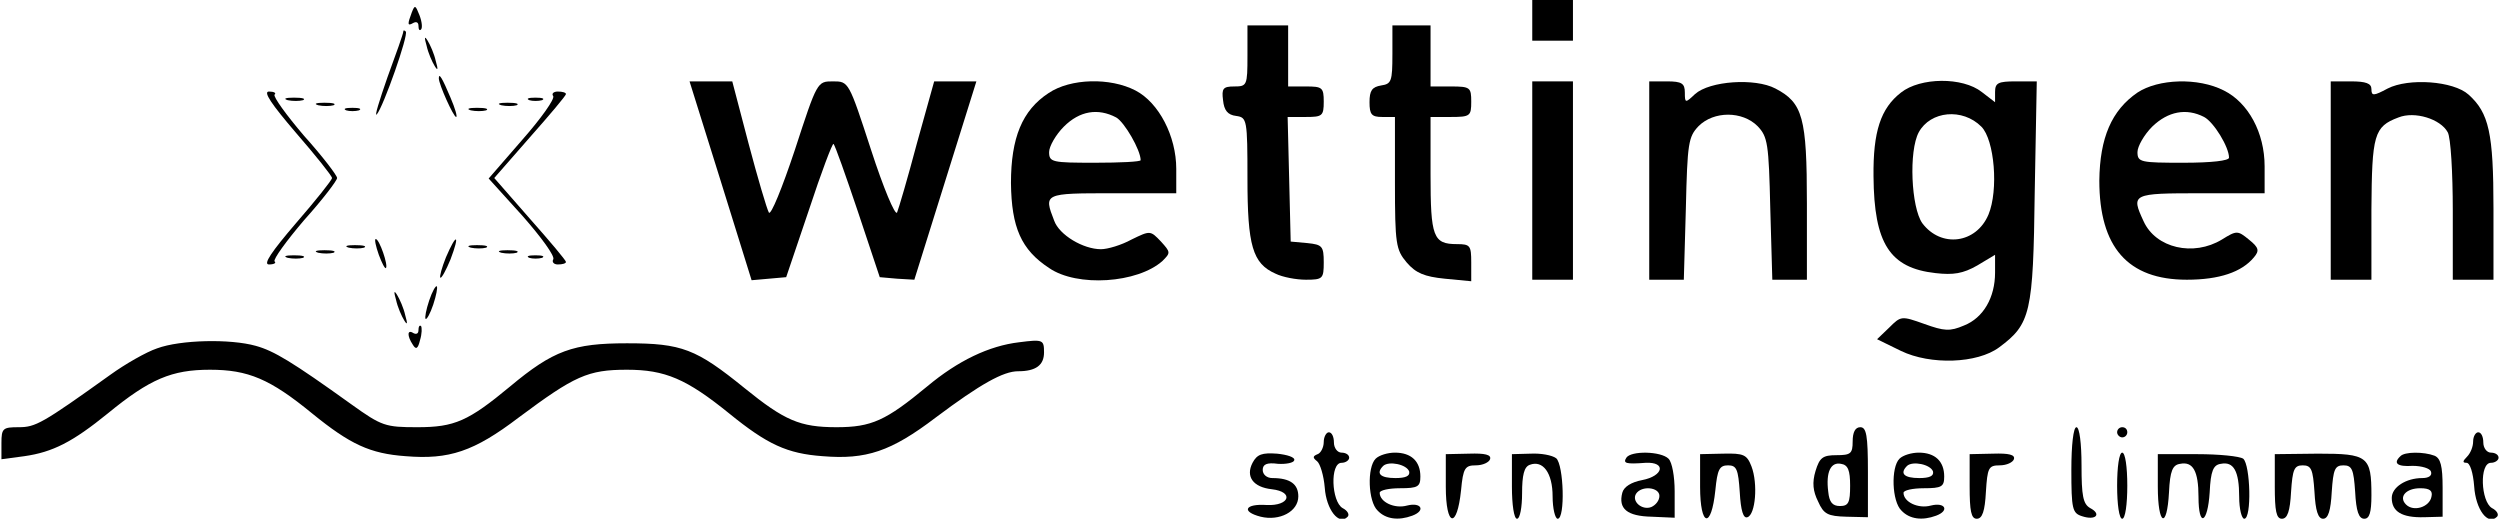 <?xml version="1.0" encoding="UTF-8" standalone="no"?>
<svg xmlns="http://www.w3.org/2000/svg" version="1.0" width="800px" height="166px" viewBox="0 0 491 102" preserveAspectRatio="xMidYMid meet">
  <g transform="translate(0,102) scale(0.1,-0.1)" fill="#000000" stroke="none">
    <path d="M3010 980 l0 -40 40 0 40 0 0 40 0 40 -40 0 -40 0 0 -40z"></path>
    <path d="M807 996 c-9 -24 -9 -28 3 -21 6 3 10 1 10 -6 0 -7 2 -10 5 -7 3 3 2 15 -3 28 -8 20 -9 21 -15 6z"></path>
    <path d="M2450 910 c0 -58 -1 -60 -26 -60 -22 0 -25 -4 -22 -27 2 -20 9 -29 26 -31 21 -3 22 -7 22 -123 0 -132 10 -167 55 -187 14 -7 41 -12 60 -12 33 0 35 2 35 34 0 32 -3 35 -32 38 l-33 3 -3 123 -3 122 36 0 c32 0 35 2 35 30 0 28 -3 30 -35 30 l-35 0 0 60 0 60 -40 0 -40 0 0 -60z"></path>
    <path d="M2735 913 c0 -53 -2 -58 -22 -61 -18 -3 -23 -10 -23 -33 0 -24 4 -29 25 -29 l25 0 0 -129 c0 -121 2 -132 23 -157 18 -21 35 -28 75 -32 l52 -5 0 37 c0 33 -2 36 -28 36 -47 0 -52 14 -52 137 l0 113 40 0 c38 0 40 2 40 30 0 28 -2 30 -40 30 l-40 0 0 60 0 60 -37 0 -38 0 0 -57z"></path>
    <path d="M790 957 c0 -3 -14 -43 -31 -89 -16 -46 -26 -78 -21 -73 13 15 63 157 57 163 -3 3 -5 3 -5 -1z"></path>
    <path d="M836 930 c3 -14 11 -32 16 -40 6 -10 7 -7 2 10 -3 14 -11 32 -16 40 -6 10 -7 7 -2 -10z"></path>
    <path d="M860 866 c0 -12 29 -76 34 -76 3 0 -2 17 -11 38 -16 38 -23 50 -23 38z"></path>
    <path d="M1414 665 l61 -196 34 3 34 3 45 133 c24 73 46 131 48 129 3 -2 24 -62 48 -133 l43 -129 34 -3 34 -2 61 195 61 195 -42 0 -41 0 -34 -122 c-18 -68 -36 -129 -39 -136 -4 -6 -27 49 -51 123 -44 135 -44 135 -75 135 -31 0 -31 0 -75 -135 -25 -75 -47 -129 -51 -123 -4 7 -22 68 -40 136 l-32 122 -42 0 -42 0 61 -195z"></path>
    <path d="M2059 837 c-52 -34 -74 -88 -74 -177 1 -87 20 -131 75 -167 55 -38 174 -30 223 14 16 16 16 17 -3 38 -21 22 -21 22 -58 4 -20 -11 -47 -19 -60 -19 -35 0 -82 28 -92 56 -21 54 -20 54 115 54 l125 0 0 48 c0 64 -34 130 -80 154 -50 26 -128 24 -171 -5z m133 -48 c16 -9 48 -64 48 -84 0 -3 -40 -5 -90 -5 -84 0 -90 1 -90 21 0 11 13 34 29 50 31 31 67 37 103 18z"></path>
    <path d="M3010 665 l0 -195 40 0 40 0 0 195 0 195 -40 0 -40 0 0 -195z"></path>
    <path d="M3240 665 l0 -195 34 0 34 0 4 140 c3 129 5 141 25 162 30 30 86 30 116 0 20 -21 22 -34 25 -162 l4 -140 34 0 34 0 0 150 c0 169 -8 198 -62 226 -40 21 -129 15 -158 -11 -19 -18 -20 -18 -20 3 0 18 -6 22 -35 22 l-35 0 0 -195z"></path>
    <path d="M3735 838 c-40 -31 -55 -77 -54 -165 1 -132 32 -180 122 -190 35 -4 54 -1 82 15 l35 21 0 -35 c0 -49 -23 -89 -61 -104 -28 -12 -39 -11 -78 3 -45 16 -46 16 -69 -7 l-24 -23 47 -23 c58 -28 150 -25 193 7 62 46 67 67 70 306 l4 217 -41 0 c-35 0 -41 -3 -41 -21 l0 -20 -26 20 c-38 30 -121 29 -159 -1z m158 -67 c26 -26 34 -125 14 -173 -24 -57 -93 -66 -130 -17 -22 31 -27 142 -7 179 23 42 86 48 123 11z"></path>
    <path d="M4200 838 c-51 -35 -74 -89 -75 -173 0 -131 56 -195 172 -195 64 0 108 15 132 44 11 13 10 19 -10 35 -22 18 -24 18 -53 0 -56 -34 -130 -17 -154 36 -25 54 -23 55 113 55 l125 0 0 53 c0 66 -32 125 -80 149 -51 26 -129 23 -170 -4z m131 -48 c19 -10 49 -59 49 -80 0 -6 -34 -10 -90 -10 -84 0 -90 1 -90 21 0 11 13 34 29 50 31 30 67 37 102 19z"></path>
    <path d="M4580 665 l0 -195 40 0 40 0 0 138 c1 147 5 163 53 181 32 13 83 -3 97 -29 6 -10 10 -80 10 -154 l0 -136 40 0 40 0 0 140 c0 149 -9 188 -49 224 -30 27 -118 33 -159 12 -28 -15 -32 -15 -32 -1 0 11 -11 15 -40 15 l-40 0 0 -195z"></path>
    <path d="M579 759 c39 -45 71 -85 71 -89 0 -4 -32 -44 -71 -89 -48 -56 -65 -81 -53 -81 10 0 15 3 11 6 -3 4 23 40 58 81 36 40 65 78 65 83 0 5 -29 43 -65 83 -35 41 -61 77 -58 81 4 3 -1 6 -11 6 -12 0 5 -25 53 -81z"></path>
    <path d="M1085 831 c3 -6 -24 -44 -61 -86 l-66 -76 67 -74 c36 -41 64 -79 60 -85 -3 -5 1 -10 9 -10 9 0 16 2 16 5 0 3 -32 41 -71 85 l-70 80 70 80 c39 44 71 82 71 85 0 3 -7 5 -16 5 -8 0 -13 -4 -9 -9z"></path>
    <path d="M563 823 c9 -2 23 -2 30 0 6 3 -1 5 -18 5 -16 0 -22 -2 -12 -5z"></path>
    <path d="M1038 823 c6 -2 18 -2 25 0 6 3 1 5 -13 5 -14 0 -19 -2 -12 -5z"></path>
    <path d="M623 813 c9 -2 23 -2 30 0 6 3 -1 5 -18 5 -16 0 -22 -2 -12 -5z"></path>
    <path d="M983 813 c9 -2 23 -2 30 0 6 3 -1 5 -18 5 -16 0 -22 -2 -12 -5z"></path>
    <path d="M678 803 c6 -2 18 -2 25 0 6 3 1 5 -13 5 -14 0 -19 -2 -12 -5z"></path>
    <path d="M923 803 c9 -2 23 -2 30 0 6 3 -1 5 -18 5 -16 0 -22 -2 -12 -5z"></path>
    <path d="M742 519 c6 -16 12 -28 14 -26 5 5 -13 57 -20 57 -3 0 0 -14 6 -31z"></path>
    <path d="M874 514 c-8 -20 -13 -38 -11 -40 2 -2 11 14 20 36 19 50 12 53 -9 4z"></path>
    <path d="M683 533 c9 -2 23 -2 30 0 6 3 -1 5 -18 5 -16 0 -22 -2 -12 -5z"></path>
    <path d="M923 533 c9 -2 23 -2 30 0 6 3 -1 5 -18 5 -16 0 -22 -2 -12 -5z"></path>
    <path d="M623 523 c9 -2 23 -2 30 0 6 3 -1 5 -18 5 -16 0 -22 -2 -12 -5z"></path>
    <path d="M983 523 c9 -2 23 -2 30 0 6 3 -1 5 -18 5 -16 0 -22 -2 -12 -5z"></path>
    <path d="M563 513 c9 -2 23 -2 30 0 6 3 -1 5 -18 5 -16 0 -22 -2 -12 -5z"></path>
    <path d="M1038 513 c6 -2 18 -2 25 0 6 3 1 5 -13 5 -14 0 -19 -2 -12 -5z"></path>
    <path d="M841 429 c-6 -18 -9 -34 -7 -36 2 -2 9 10 15 28 6 18 9 34 7 36 -2 2 -9 -10 -15 -28z"></path>
    <path d="M776 430 c3 -14 11 -32 16 -40 6 -10 7 -7 2 10 -3 14 -11 32 -16 40 -6 10 -7 7 -2 -10z"></path>
    <path d="M820 371 c0 -7 -4 -9 -10 -6 -12 8 -13 -5 -1 -23 6 -10 10 -8 14 9 4 13 4 25 2 28 -3 2 -5 -1 -5 -8z"></path>
    <path d="M306 335 c-21 -7 -63 -31 -92 -52 -134 -96 -147 -103 -180 -103 -31 0 -34 -2 -34 -31 l0 -32 45 6 c56 8 95 28 164 84 83 68 126 86 201 86 75 0 118 -18 201 -86 75 -61 114 -79 184 -84 85 -7 134 9 222 76 110 82 136 94 213 94 75 0 117 -18 201 -86 75 -61 114 -79 184 -84 85 -7 134 9 222 76 88 66 133 91 162 91 35 0 51 12 51 37 0 25 -2 26 -49 20 -59 -7 -120 -36 -181 -87 -81 -67 -109 -80 -178 -80 -72 0 -102 13 -181 77 -95 77 -123 88 -231 88 -106 0 -145 -14 -230 -85 -82 -68 -109 -80 -182 -80 -63 0 -70 2 -130 45 -117 84 -152 105 -188 115 -50 14 -148 12 -194 -5z"></path>
    <path d="M3640 152 c0 -24 -4 -27 -32 -27 -27 0 -33 -5 -41 -31 -7 -23 -5 -40 5 -60 11 -25 19 -29 56 -30 l42 -1 0 89 c0 72 -3 88 -15 88 -10 0 -15 -10 -15 -28z m-5 -87 c0 -33 -3 -40 -20 -40 -15 0 -21 8 -23 28 -5 39 5 59 25 55 14 -2 18 -13 18 -43z"></path>
    <path d="M4070 96 c0 -77 2 -85 21 -91 27 -9 39 4 16 16 -14 8 -17 24 -17 84 0 43 -4 75 -10 75 -6 0 -10 -35 -10 -84z"></path>
    <path d="M4160 170 c0 -5 5 -10 10 -10 6 0 10 5 10 10 0 6 -4 10 -10 10 -5 0 -10 -4 -10 -10z"></path>
    <path d="M2600 151 c0 -11 -6 -22 -12 -24 -10 -4 -10 -7 -1 -14 6 -5 13 -28 15 -52 3 -43 28 -75 45 -57 4 4 0 12 -10 17 -22 13 -25 89 -2 89 8 0 15 5 15 10 0 6 -7 10 -15 10 -8 0 -15 9 -15 20 0 11 -4 20 -10 20 -5 0 -10 -9 -10 -19z"></path>
    <path d="M4860 152 c0 -10 -5 -23 -12 -30 -9 -9 -9 -12 -1 -12 7 0 13 -20 15 -46 3 -46 27 -78 45 -60 4 4 0 12 -10 17 -22 13 -25 89 -2 89 8 0 15 5 15 10 0 6 -7 10 -15 10 -8 0 -15 9 -15 20 0 11 -4 20 -10 20 -5 0 -10 -8 -10 -18z"></path>
    <path d="M2460 110 c-14 -27 1 -48 38 -52 44 -5 35 -33 -10 -31 -43 3 -51 -13 -12 -23 37 -9 74 10 74 40 0 24 -16 36 -51 36 -11 0 -19 7 -19 16 0 11 8 15 30 12 16 -1 31 2 32 7 2 6 -14 11 -34 13 -29 2 -39 -1 -48 -18z"></path>
    <path d="M2702 118 c-17 -17 -15 -84 4 -102 16 -17 41 -20 68 -10 27 10 18 27 -10 20 -25 -7 -54 7 -54 25 0 5 18 9 40 9 35 0 40 3 40 23 0 30 -18 47 -50 47 -14 0 -31 -5 -38 -12z m66 -25 c2 -9 -7 -13 -27 -13 -30 0 -39 9 -24 24 11 10 46 3 51 -11z"></path>
    <path d="M2840 63 c0 -79 22 -84 30 -7 4 44 8 49 29 49 14 0 26 6 28 12 3 9 -10 12 -41 11 l-46 -1 0 -64z"></path>
    <path d="M2970 63 c0 -35 4 -63 10 -63 6 0 10 23 10 50 0 36 4 52 15 56 26 10 45 -16 45 -62 0 -24 5 -44 10 -44 15 0 12 106 -3 119 -8 6 -30 10 -50 9 l-37 -1 0 -64z"></path>
    <path d="M3195 120 c-7 -11 -1 -13 38 -10 41 2 35 -26 -7 -34 -21 -4 -36 -13 -39 -25 -8 -31 9 -46 58 -47 l45 -2 0 52 c0 29 -5 57 -12 64 -15 15 -74 16 -83 2z m65 -75 c0 -9 -7 -18 -16 -22 -18 -7 -39 11 -30 26 11 17 46 13 46 -4z"></path>
    <path d="M3340 63 c0 -79 22 -84 30 -7 4 41 8 49 25 49 17 0 20 -8 23 -53 2 -36 7 -52 15 -49 16 5 21 66 8 100 -9 23 -15 26 -56 25 l-45 -1 0 -64z"></path>
    <path d="M3732 118 c-17 -17 -15 -84 4 -102 16 -17 41 -20 68 -10 27 10 18 27 -10 20 -25 -7 -54 7 -54 25 0 5 18 9 40 9 35 0 40 3 40 23 0 30 -18 47 -50 47 -14 0 -31 -5 -38 -12z m66 -25 c2 -9 -7 -13 -27 -13 -30 0 -39 9 -24 24 11 10 46 3 51 -11z"></path>
    <path d="M3870 64 c0 -49 3 -64 14 -64 11 0 16 15 18 53 3 47 5 52 27 52 14 0 26 6 28 12 3 9 -10 12 -41 11 l-46 -1 0 -63z"></path>
    <path d="M4160 65 c0 -37 4 -65 10 -65 6 0 10 28 10 65 0 37 -4 65 -10 65 -6 0 -10 -28 -10 -65z"></path>
    <path d="M4240 63 c0 -76 18 -85 22 -11 2 42 7 54 22 56 25 5 36 -14 36 -65 0 -61 18 -53 22 9 2 42 7 54 22 56 25 5 36 -14 36 -65 0 -24 5 -43 10 -43 15 0 12 106 -2 118 -7 5 -48 9 -90 9 l-78 0 0 -64z"></path>
    <path d="M4470 64 c0 -49 3 -64 14 -64 11 0 16 15 18 53 3 44 6 52 23 52 17 0 20 -8 23 -52 2 -37 7 -53 17 -53 10 0 15 16 17 53 3 44 6 52 23 52 17 0 20 -8 23 -52 2 -38 7 -53 18 -53 10 0 14 12 14 46 0 77 -7 82 -105 82 l-85 -1 0 -63z"></path>
    <path d="M4717 123 c-15 -14 -6 -21 24 -19 18 0 34 -5 36 -11 3 -8 -4 -13 -17 -13 -32 0 -60 -18 -60 -39 0 -27 20 -39 63 -38 l37 1 0 57 c0 43 -4 58 -16 63 -21 8 -59 8 -67 -1z m61 -80 c-4 -20 -35 -30 -50 -15 -15 15 0 32 28 32 19 0 25 -5 22 -17z"></path>
  </g>
</svg>
